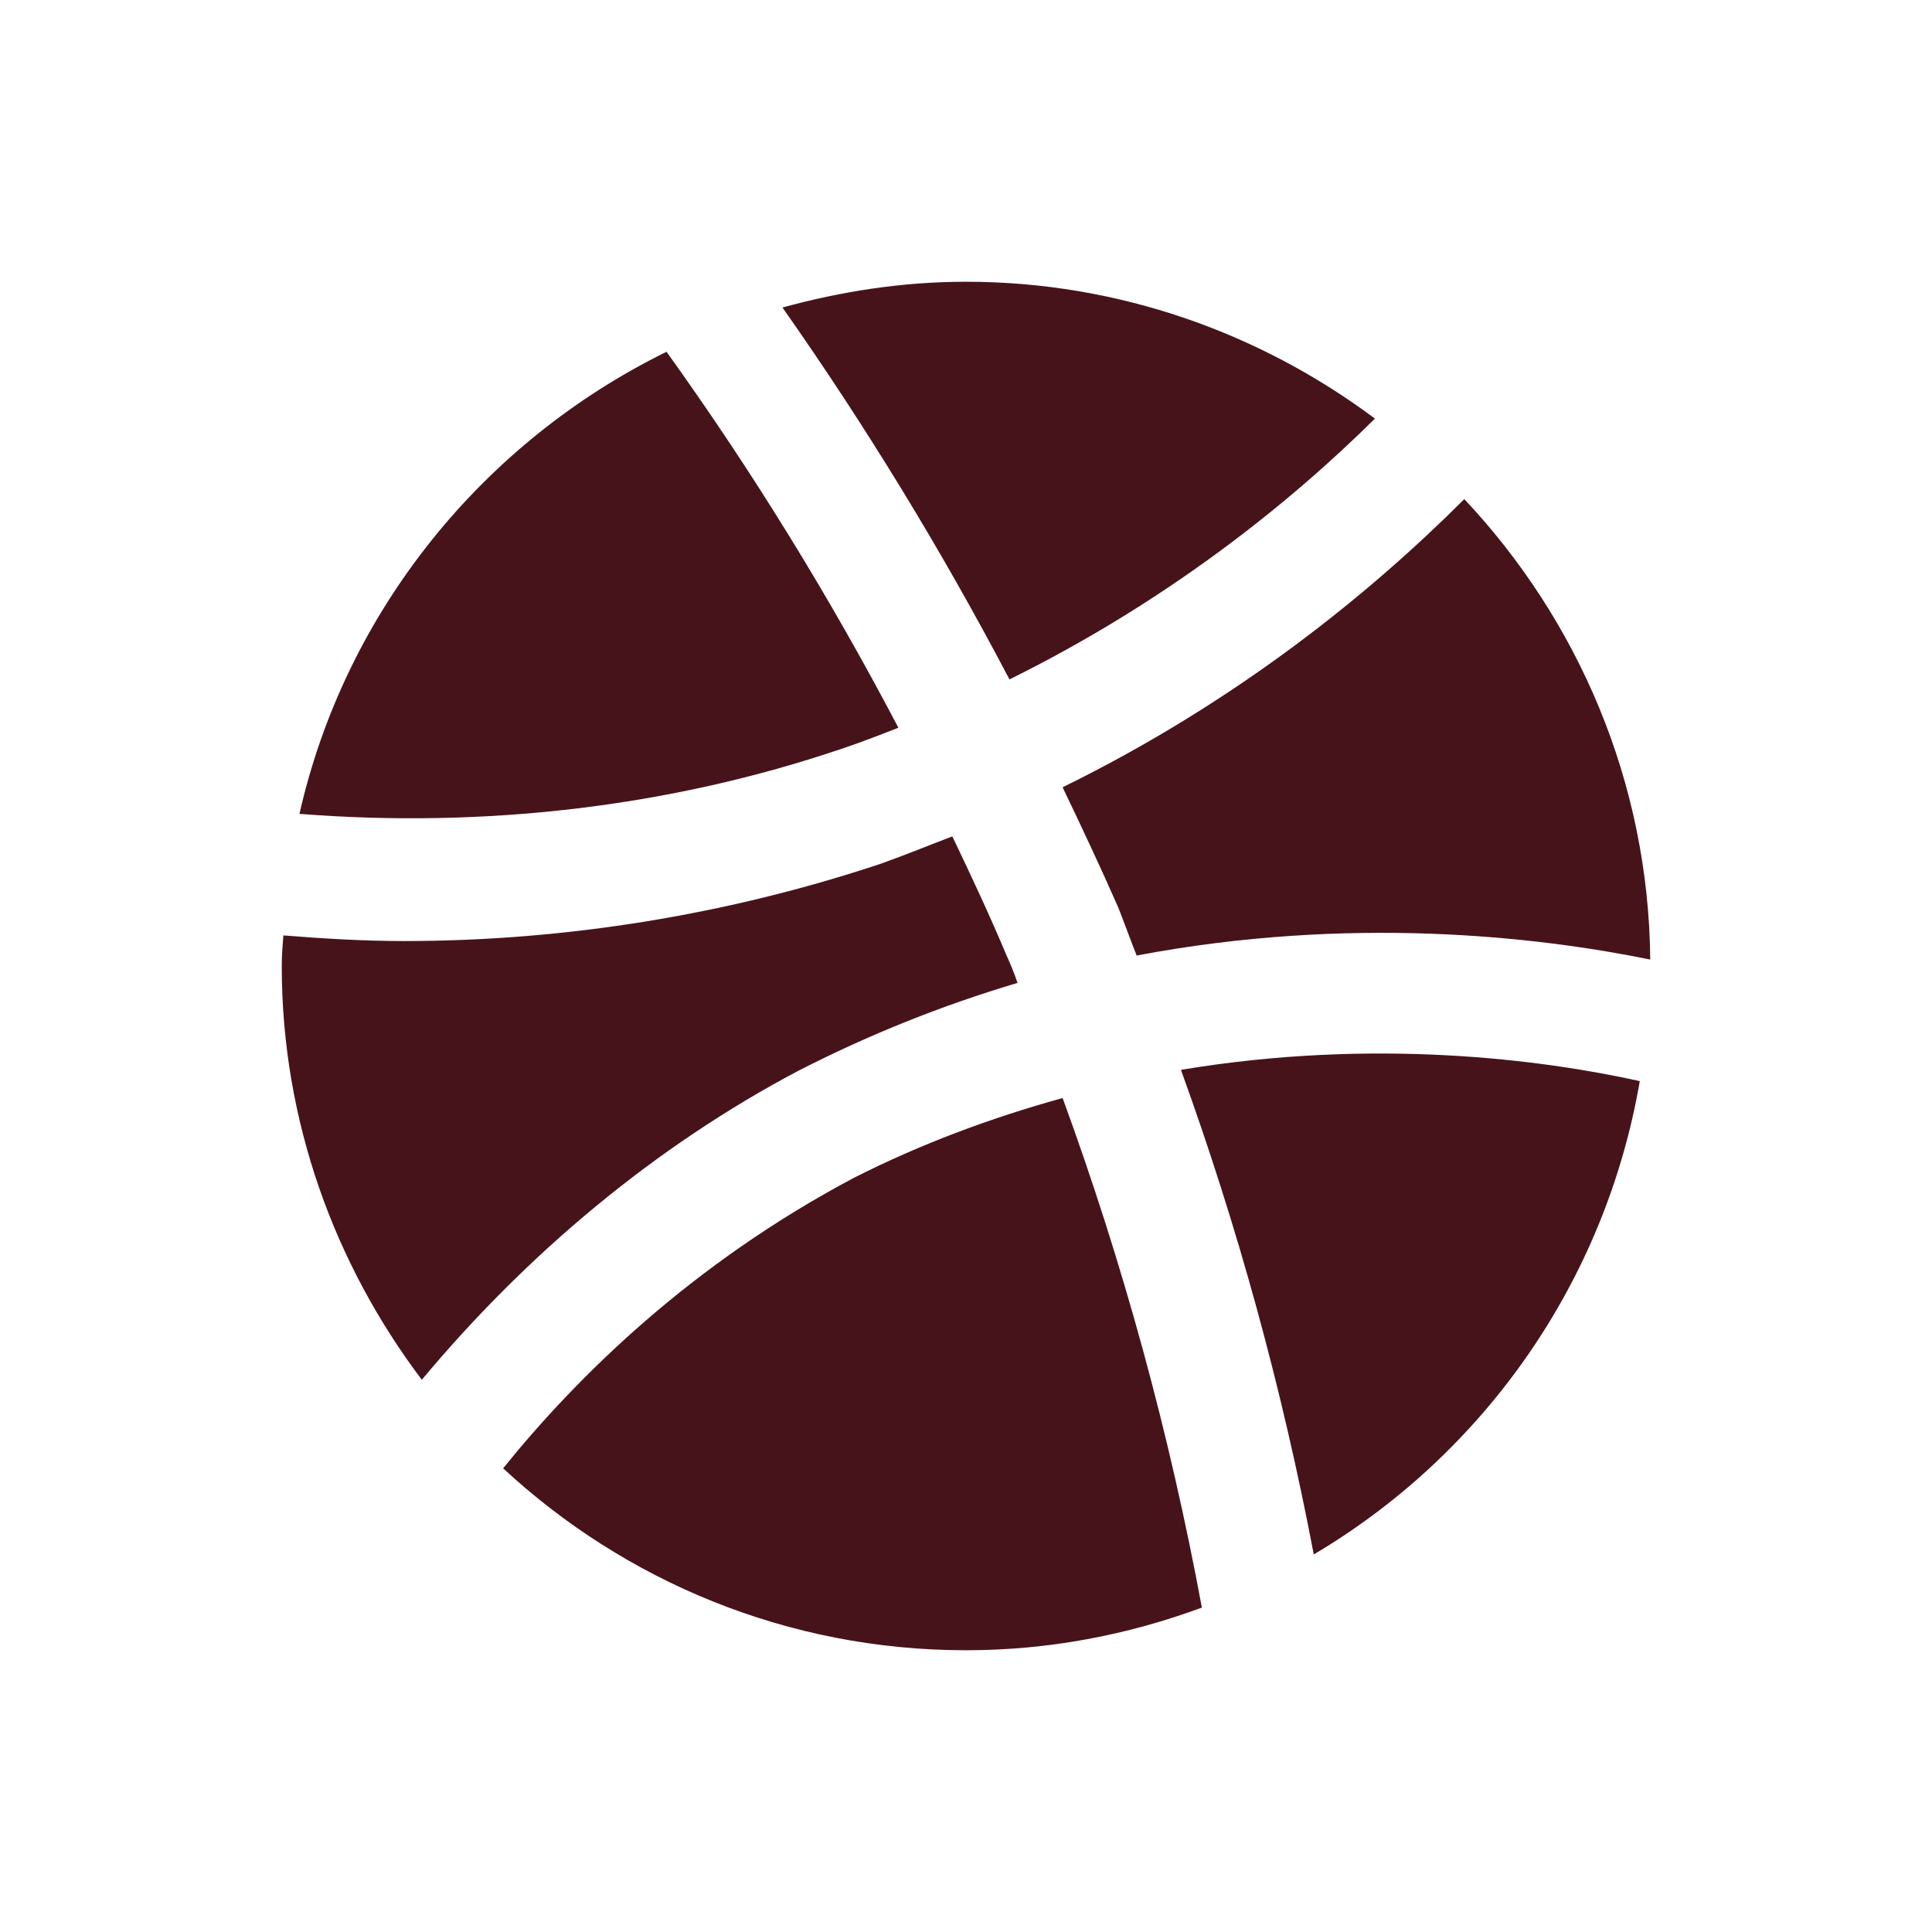 <svg width="24" height="24" viewBox="0 0 24 24" fill="none" xmlns="http://www.w3.org/2000/svg">
<path d="M11.16 9.04C10.31 7.42 9.35 5.86 8.28 4.37C6 5.49 4.29 7.59 3.72 10.11C6 10.29 8.31 10.03 10.46 9.3C10.7 9.22 10.93 9.13 11.16 9.04Z" fill="#47131A"/>
<path d="M12.64 12.21C12.6 12.09 12.55 11.97 12.5 11.86C12.29 11.36 12.06 10.87 11.83 10.39C11.54 10.5 11.25 10.62 10.94 10.73C9.05 11.36 7.03 11.69 5.02 11.69C4.52 11.69 4.02 11.66 3.52 11.62C3.51 11.75 3.5 11.87 3.5 12C3.5 13.93 4.16 15.71 5.24 17.14C6.55 15.57 8.14 14.24 9.92 13.3C10.8 12.85 11.7 12.49 12.64 12.21Z" fill="#47131A"/>
<path d="M12 3.5C11.21 3.5 10.45 3.62 9.72 3.82C10.76 5.3 11.7 6.84 12.54 8.44C14.5 7.47 16.01 6.26 17.08 5.2C15.66 4.14 13.9 3.5 12 3.5Z" fill="#47131A"/>
<path d="M6.25 18.24C7.76 19.64 9.78 20.5 12 20.5C13.03 20.5 14.01 20.31 14.93 19.97C14.53 17.81 13.95 15.69 13.2 13.64C12.3 13.89 11.44 14.21 10.61 14.63C8.59 15.7 7.17 17.1 6.25 18.24Z" fill="#47131A"/>
<path d="M16.32 19.31C18.43 18.06 19.94 15.93 20.37 13.43C19.15 13.16 17.07 12.89 14.67 13.29C15.38 15.25 15.93 17.26 16.32 19.31Z" fill="#47131A"/>
<path d="M13.89 11.27C13.97 11.47 14.04 11.67 14.12 11.87C16.76 11.37 19.08 11.63 20.5 11.92C20.48 9.71 19.6 7.7 18.19 6.2C17.03 7.36 15.38 8.71 13.2 9.78C13.44 10.28 13.67 10.77 13.89 11.27Z" fill="#47131A"/>
</svg>
